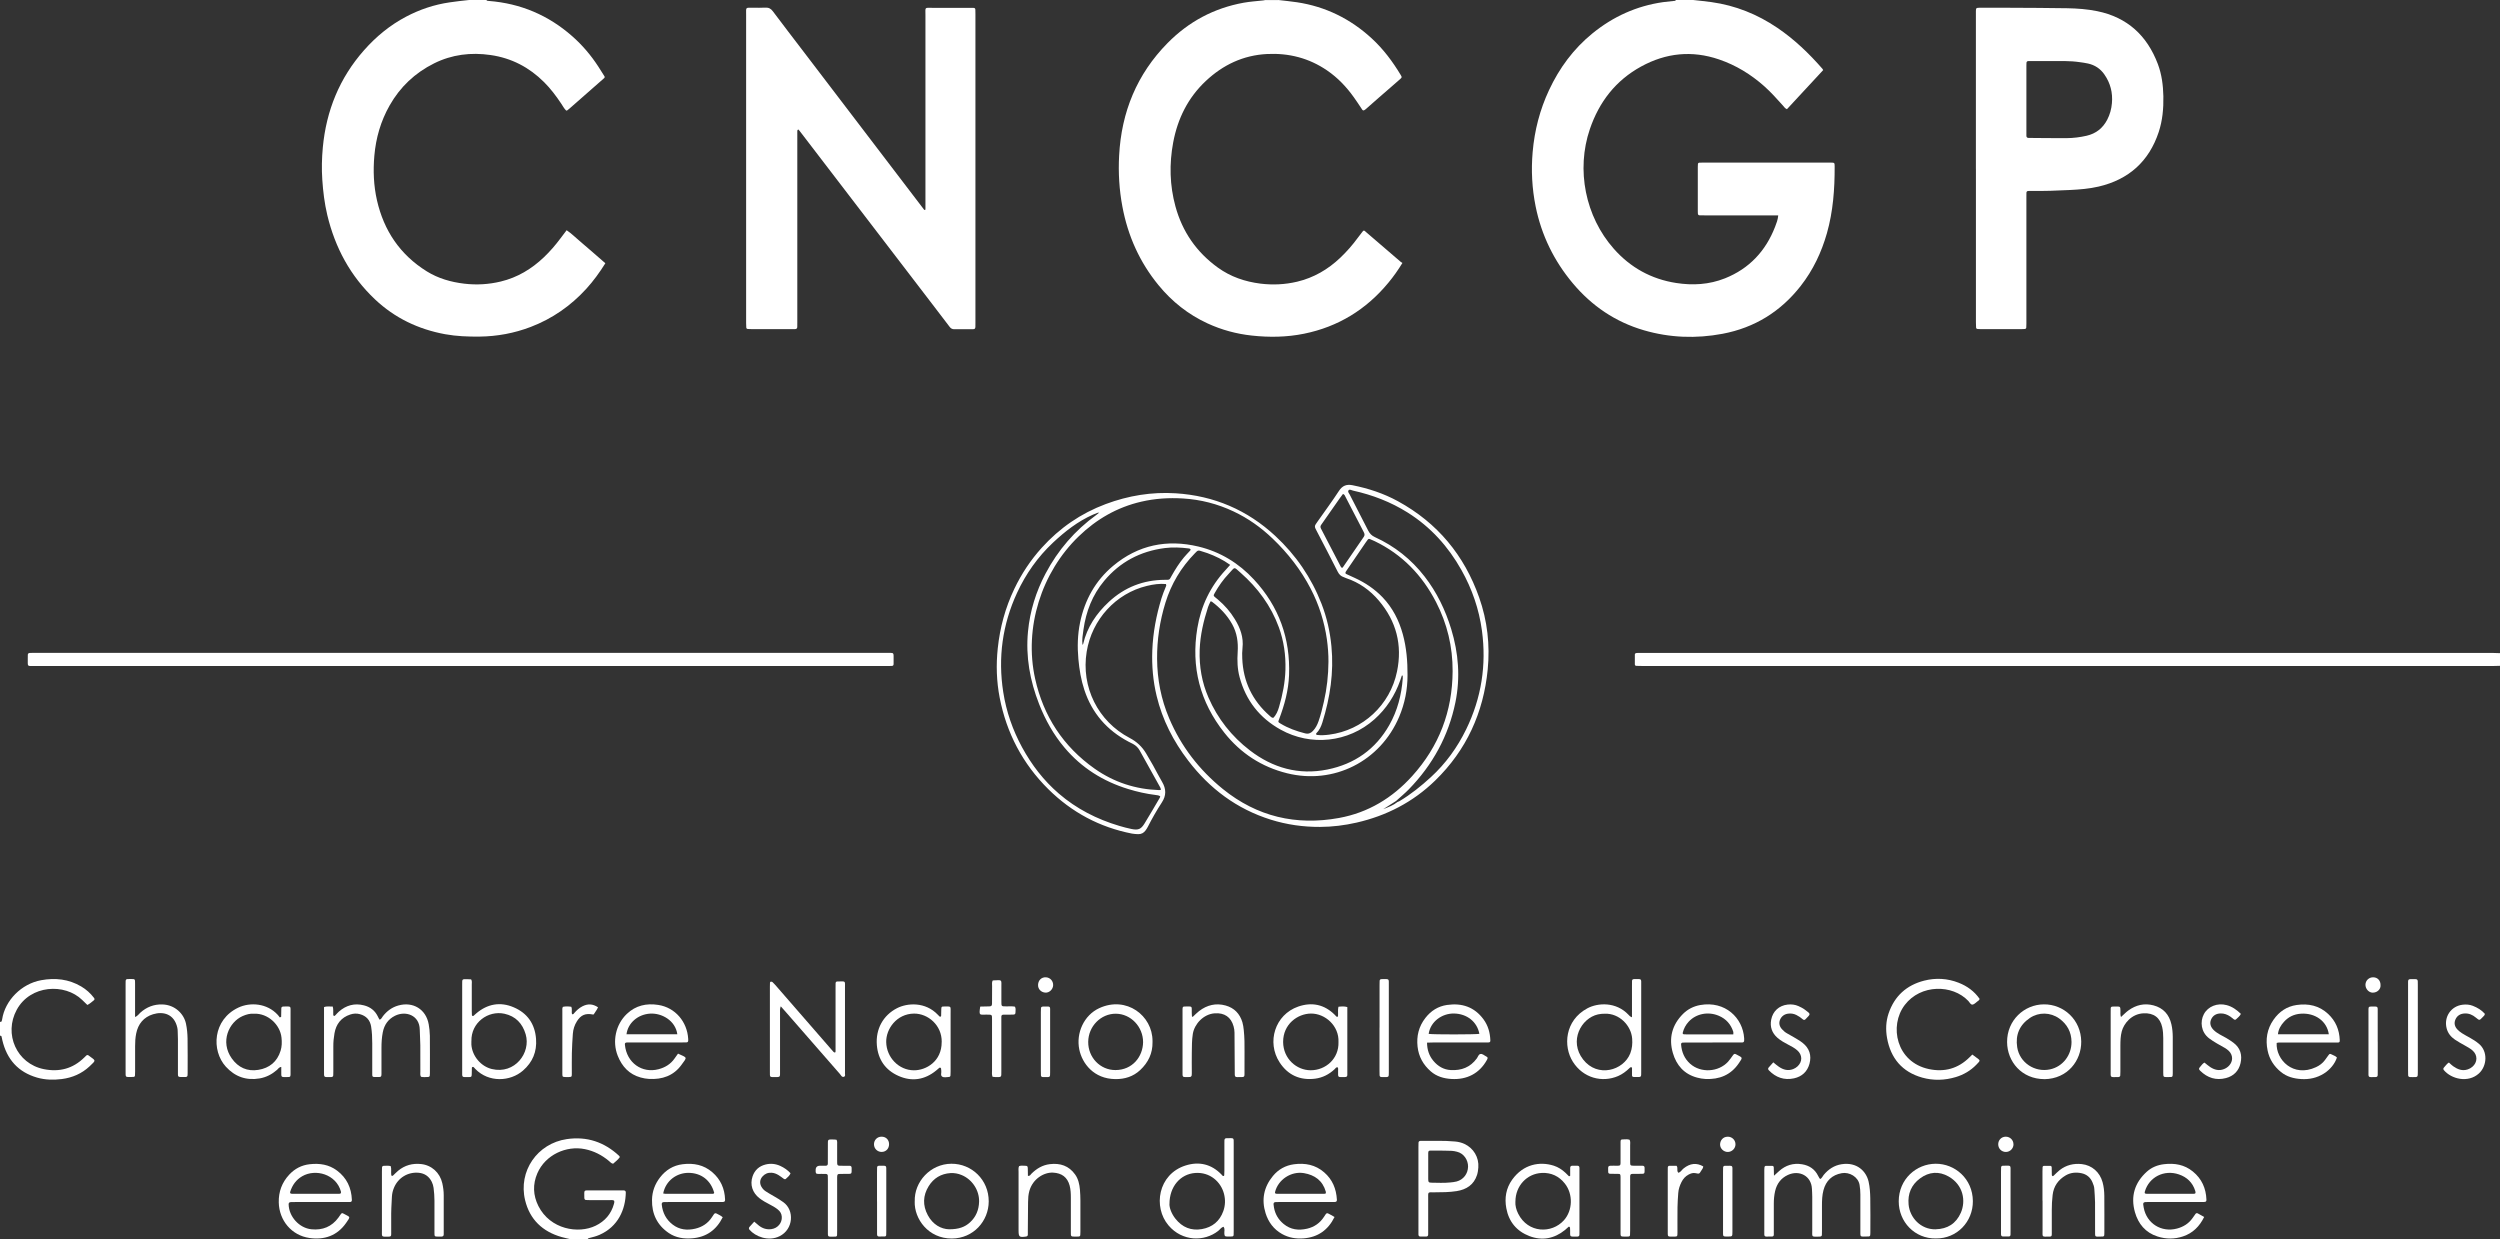 <?xml version="1.0" encoding="UTF-8"?>
<svg id="Calque_2" data-name="Calque 2" xmlns="http://www.w3.org/2000/svg" viewBox="0 0 628.21 311.46">
  <rect x="0" y="0" width="628.21" height="311.46" fill="#333333" stroke="none"/>
  <defs>
    <style>
      .cls-1 {
        fill: #fff;
        stroke-width: 0px;
      }
    </style>
  </defs>
  <g id="Calque_1-2" data-name="Calque 1">
    <g>
      <path class="cls-1" d="M425.47,0c1.53.17,3.07.32,4.59.53,6.03.84,11.53,3.05,16.56,6.46,4.26,2.89,7.94,6.42,11.32,10.29.06.07.1.16.2.33-3.02,3.26-6.06,6.54-9.11,9.83-.49-.19-.71-.58-.99-.89-1.52-1.69-3.02-3.38-4.72-4.89-3.36-2.98-7.11-5.28-11.37-6.73-6.79-2.31-13.3-1.64-19.55,1.78-6.41,3.51-10.56,8.9-12.89,15.73-3.49,10.24-1.15,21.98,6.02,30.08,4.17,4.72,9.42,7.62,15.66,8.59,4.16.65,8.3.41,12.25-1.16,6.12-2.44,10.26-6.87,12.62-12.98.34-.89.7-1.78.78-2.85h-1.64c-5.65,0-11.3,0-16.94,0-.39,0-.77,0-1.16-.01-.28,0-.43-.17-.45-.44-.01-.19-.02-.39-.02-.58,0-3.71,0-7.43,0-11.14,0-.24,0-.48.03-.72.02-.22.16-.34.38-.35.34-.01.68-.02,1.01-.02,10.52,0,21.05,0,31.57,0,.14,0,.29,0,.43,0,.95.02.96.02.97.98.02,5.66-.39,11.27-1.94,16.75-1.37,4.83-3.48,9.28-6.58,13.25-5.05,6.47-11.61,10.52-19.66,12.04-6.64,1.25-13.26,1.01-19.77-.89-7.15-2.09-13.06-6.1-17.84-11.79-4.74-5.65-7.89-12.1-9.35-19.32-.91-4.51-1.15-9.07-.75-13.67.47-5.44,1.81-10.63,4.12-15.57,2.59-5.55,6.14-10.36,10.9-14.24,5.2-4.24,11.11-6.91,17.76-7.86.86-.12,1.72-.2,2.59-.29.23-.02.49.02.63-.24C422.57,0,424.02,0,425.47,0Z"/>
      <path class="cls-1" d="M122.22,0c.15.25.4.22.63.24,7.96.62,14.94,3.58,20.93,8.85,2.55,2.24,4.73,4.81,6.58,7.66.55.85,1.08,1.7,1.57,2.48,0,.16.01.21,0,.25-.01.04-.04.09-.08.12-2.9,2.55-5.8,5.09-8.7,7.64-.18.16-.36.32-.56.46-.07.05-.17.06-.3.1-.52-.49-.85-1.14-1.25-1.74-1.29-1.93-2.67-3.78-4.32-5.42-3.74-3.73-8.18-6.05-13.43-6.81-4.95-.72-9.72-.14-14.22,2.1-4.8,2.39-8.53,5.92-11.17,10.58-2.22,3.92-3.44,8.14-3.83,12.62-.33,3.77-.18,7.52.66,11.21,1.74,7.64,5.82,13.68,12.52,17.85,2.87,1.78,6.05,2.69,9.4,3.09,3.11.37,6.16.19,9.19-.54,4.19-1.01,7.74-3.15,10.84-6.1,1.54-1.47,2.92-3.07,4.19-4.78.48-.65.98-1.3,1.52-2.01,1.23.83,2.21,1.82,3.27,2.71,1.11.93,2.2,1.88,3.29,2.83,1.05.91,2.1,1.83,3.17,2.76-1.46,2.33-3.01,4.47-4.8,6.43-3.9,4.27-8.54,7.5-13.95,9.57-4.14,1.58-8.43,2.38-12.87,2.43-2.9.03-5.78-.08-8.65-.6-6.72-1.24-12.64-4.06-17.62-8.76-6.18-5.83-10.03-12.99-11.99-21.21-.69-2.91-1.05-5.87-1.25-8.86-.18-2.7-.12-5.4.13-8.08.86-9.24,4.18-17.46,10.37-24.46,3.03-3.43,6.51-6.29,10.57-8.43,3.44-1.81,7.08-3.03,10.94-3.59C114.62.33,116.25.19,117.88,0c1.45,0,2.9,0,4.34,0Z"/>
      <path class="cls-1" d="M321.2,0c1.58.19,3.16.33,4.73.57,7.17,1.09,13.39,4.15,18.73,9.05,2.94,2.7,5.3,5.86,7.34,9.26.3.5.3.58-.15.98-.75.68-1.52,1.34-2.29,2-2.07,1.81-4.16,3.59-6.21,5.43-.89.8-.91.45-1.37-.23-.59-.88-1.17-1.77-1.79-2.63-1.86-2.61-4.05-4.91-6.71-6.73-4.55-3.11-9.6-4.4-15.07-4.13-6,.3-11.09,2.72-15.42,6.79-4.48,4.21-7.07,9.46-8.19,15.45-1,5.38-.88,10.75.57,16.05,1.74,6.37,5.3,11.51,10.66,15.38,3.2,2.31,6.81,3.54,10.71,4.03,3.1.38,6.16.23,9.19-.48,4.18-.99,7.77-3.08,10.87-6.03,1.61-1.53,3.07-3.2,4.39-5,.45-.62.93-1.22,1.35-1.76.15-.03.2-.06.24-.05.05,0,.1.03.13.06,3,2.58,6,5.15,9,7.73.15.13.32.22.5.33-1.11,1.82-2.25,3.43-3.51,4.95-5.57,6.75-12.63,11.1-21.23,12.84-4.33.88-8.72.94-13.11.46-3.87-.42-7.57-1.42-11.11-3.05-4.86-2.24-8.95-5.48-12.33-9.61-4.75-5.79-7.71-12.41-9.08-19.75-.8-4.24-1.05-8.52-.82-12.81.57-10.92,4.45-20.45,12.18-28.29,5.3-5.38,11.67-8.78,19.12-10.13,1.61-.29,3.25-.39,4.88-.57.19-.02.38-.06.57-.1,1.06,0,2.12,0,3.19,0Z"/>
      <path class="cls-1" d="M628.21,167.31c-.53.01-1.06.04-1.59.04-71.34,0-142.67,0-214.01,0-.48,0-.96,0-1.44-.03-.21-.01-.36-.16-.36-.38,0-.82,0-1.64,0-2.46,0-.21.15-.34.36-.38.14-.03.29-.03.43-.03.43,0,.87,0,1.3,0,71.14,0,142.29,0,213.43,0,.63,0,1.25.04,1.88.06v3.18Z"/>
      <path class="cls-1" d="M143.66,311.46c-.84-.2-1.69-.37-2.53-.61-4.8-1.36-8.01-4.41-9.18-9.26-1.76-7.3,3.07-14.27,10.48-15.35,5.07-.74,9.42.74,13.14,4.2.07.06.1.16.19.31-.45.65-1.09,1.14-1.7,1.68-.48-.08-.74-.45-1.06-.71-1.77-1.48-3.77-2.5-6.03-2.96-4.67-.96-9.94,1.43-11.94,6.06-1.2,2.78-1.09,5.55.26,8.24,2.97,5.88,10.05,7.05,14.38,4.94,2.33-1.13,3.9-2.94,4.6-5.46.08-.28.16-.56.03-.85-.36-.2-.75-.12-1.13-.12-1.64,0-3.28,0-4.92,0-.34,0-.68,0-1.01-.03-.21-.01-.34-.15-.39-.36,0-.05-.02-.09-.02-.14,0-2.16-.3-1.91,1.76-1.92,2.36,0,4.73,0,7.09,0,.34,0,.68,0,1.01,0,.33.01.56.15.56.51-.07,4.31-1.94,8.6-6.6,10.66-.84.37-1.73.59-2.62.81-.19.05-.37.09-.31.35h-4.05Z"/>
      <path class="cls-1" d="M0,256.76c.14.03.31.06.38-.09.08-.17.13-.36.16-.54.73-4.75,4.85-8.92,9.8-9.82,3.54-.65,6.92-.28,10.06,1.57,1.26.74,2.33,1.71,3.22,2.87.17.22.19.44-.05.62-.53.41-1.01.88-1.62,1.16-.46-.45-.88-.85-1.29-1.25-4.38-4.28-13.04-3.81-16.45,2.45-3.33,6.11,0,13.54,6.77,14.92,3.91.8,7.36-.1,10.23-2.95.14-.14.29-.26.41-.4.19-.22.43-.24.64-.08,1.81,1.39,2.02,1.06.25,2.73-1.96,1.84-4.34,2.86-6.99,3.2-2.07.26-4.15.22-6.17-.36-4.82-1.38-7.64-4.62-8.77-9.43-.08-.33-.11-.66-.22-.98-.03-.08-.24-.1-.36-.15,0-1.16,0-2.32,0-3.47Z"/>
      <path class="cls-1" d="M232.55,52.7v-1.55c0-15.77,0-31.54,0-47.32,0-2.16-.29-1.85,1.8-1.86,3.04-.02,6.08,0,9.12,0,.39,0,.77,0,1.16.01.28,0,.45.15.46.43.01.39.02.77.02,1.16,0,25.85,0,51.71,0,77.56,0,1.79.13,1.59-1.66,1.6-1.21,0-2.41-.02-3.62,0-.54.01-.89-.18-1.21-.61-1.45-1.93-2.92-3.84-4.39-5.75-11.03-14.4-22.05-28.79-33.08-43.19-.17-.22-.35-.44-.5-.63-.33.06-.29.27-.3.45-.01.43,0,.87,0,1.3,0,15.53,0,31.06,0,46.59,0,.43,0,.87-.01,1.3-.01.35-.23.51-.56.51-.24,0-.48,0-.72,0-3.43,0-6.85,0-10.28,0-.29,0-.58,0-.87-.03-.21-.02-.37-.14-.38-.36-.03-.38-.04-.77-.04-1.15,0-3.47,0-6.95,0-10.42,0-22.33,0-44.66,0-67,0-2.02-.23-1.79,1.75-1.8,1.01,0,2.03.05,3.04-.02.85-.05,1.41.22,1.93.92,2.51,3.36,5.08,6.68,7.62,10.02,9.21,12.08,18.42,24.16,27.64,36.24.93,1.22,1.87,2.45,2.8,3.67.1-.03.19-.06.29-.09Z"/>
      <path class="cls-1" d="M496.51,42.41c0-12.83,0-25.65,0-38.48,0-.39,0-.77,0-1.16.02-.73.09-.81.85-.82,2.51-.01,5.02-.02,7.53,0,4.87.03,9.74.03,14.61.12,2.5.05,5.01.23,7.47.73,7.61,1.55,12.57,6.15,15.27,13.31.97,2.59,1.32,5.31,1.38,8.08.06,3.06-.21,6.08-1.17,8.99-2.45,7.39-7.53,11.93-15.09,13.7-2.35.55-4.76.74-7.17.86-3.27.17-6.55.29-9.83.23-.24,0-.48,0-.72.02-.28.02-.43.19-.43.47,0,.34-.01.67-.01,1.01,0,7.81,0,15.62,0,23.43,0,2.8,0,5.59,0,8.39,0,.34,0,.67-.03,1.01-.02.21-.15.35-.37.37-.24.02-.48.03-.72.03-3.47,0-6.95,0-10.42,0-.24,0-.48,0-.72-.03-.21-.02-.37-.14-.38-.36-.03-.43-.04-.87-.04-1.3,0-12.87,0-25.75,0-38.62ZM515.33,15.34c-1.54,0-3.09,0-4.63,0-.34,0-.68,0-1.01.01-.27.01-.45.14-.47.43-.01.24-.02.48-.02.72,0,5.64,0,11.28,0,16.93,0,.24,0,.48,0,.72.01.36.23.5.56.51.1,0,.19,0,.29,0,3.09.02,6.18.07,9.26.05,1.69-.01,3.37-.22,5.02-.6,2.34-.54,4.07-1.89,5.18-4.03.68-1.3,1.05-2.67,1.18-4.14.24-2.65-.38-5.06-1.9-7.24-1.01-1.45-2.39-2.36-4.11-2.74-.7-.16-1.42-.25-2.14-.35-2.4-.36-4.81-.25-7.22-.27Z"/>
      <path class="cls-1" d="M293,146.76c-1.6-.15-3.22.08-4.81.47-7.81,1.89-13.8,8.44-15.12,16.51-1.46,8.92,2.85,17.53,10.77,21.68,1.78.93,3.15,2.2,4.16,3.9.59.99,1.17,1.99,1.74,3,.77,1.39,1.49,2.81,2.29,4.18,1.03,1.75,1.06,3.42-.08,5.15-1.29,1.98-2.46,4.03-3.53,6.14-.15.3-.34.58-.54.86-.45.63-1.06.98-1.85.96-.53-.02-1.06-.04-1.58-.14-8.14-1.59-15.13-5.34-21.02-11.16-6.46-6.4-10.5-14.1-12.23-23.01-.79-4.09-.92-8.23-.48-12.38.55-5.23,1.9-10.22,4.17-14.96,1.8-3.77,4.08-7.21,6.88-10.31,4.48-4.96,9.82-8.65,16.09-10.99,5.68-2.12,11.56-3.09,17.6-2.7,9.59.61,17.96,4.18,25.01,10.72,5.17,4.8,9.07,10.49,11.62,17.07,1.33,3.43,2.13,6.99,2.48,10.67.63,6.54-.34,12.88-2.27,19.1-.32,1.03-.75,1.98-1.53,2.75-.14.14-.03.38.18.41,1.01.12,2.03.06,3.03-.07,8.48-1.08,15.34-7.45,17.07-15.87,1.38-6.67-.17-12.63-4.56-17.81-2.22-2.62-4.95-4.57-8.25-5.66-.18-.06-.35-.16-.53-.22-.72-.23-1.19-.66-1.55-1.37-1.71-3.4-3.49-6.77-5.24-10.15-.11-.21-.21-.43-.33-.64-.23-.42-.24-.82.07-1.21.15-.19.27-.4.41-.6,1.8-2.57,3.67-5.09,5.38-7.71.87-1.34,1.92-1.74,3.42-1.44,4,.8,7.83,2.06,11.41,4.02,9.92,5.43,16.66,13.55,20.41,24.18,2.07,5.87,2.75,11.93,2.15,18.1-1.06,10.85-5.33,20.25-13.19,27.9-5.56,5.41-12.21,8.85-19.77,10.58-3.02.69-6.09,1.07-9.17,1.08-4.21.02-8.36-.56-12.4-1.83-8.53-2.68-15.32-7.77-20.72-14.82-3.74-4.88-6.49-10.24-7.94-16.25-.91-3.77-1.24-7.59-1.09-11.47.17-4.46,1-8.8,2.3-13.06.3-.97.67-1.91,1.06-2.84.09-.22.24-.43.06-.74ZM351.11,201.55c.18-.07.36-.13.53-.22,2.87-1.71,5.47-3.8,7.92-6.05,3.73-3.42,6.66-7.48,8.88-12.04,3.82-7.86,5.11-16.12,3.95-24.76-.73-5.4-2.48-10.49-5.16-15.25-3.32-5.91-7.73-10.8-13.5-14.43-4.25-2.67-8.86-4.44-13.75-5.52-.37-.08-.83-.4-1.09-.1-.32.37.11.78.29,1.14,1.54,3,3.1,5.99,4.62,9,.39.76.88,1.28,1.69,1.65,4.96,2.27,9.12,5.56,12.47,9.88,3.09,3.97,5.23,8.42,6.7,13.21,1.85,6.06,2.33,12.2,1.06,18.43-1.73,8.44-5.72,15.71-11.72,21.87-1.01,1.03-2.13,1.95-3.2,2.92-1.03.65-2.05,1.31-3.22,2.05,1.34-.52,2.53-.97,3.54-1.77ZM309.12,141.94c-1.85-1.32-3.75-2.23-5.75-2.96-.59-.21-1.19-.39-1.79-.57-.35-.11-.66-.07-.92.22-.13.14-.27.27-.41.41-3.47,3.55-5.95,7.71-7.4,12.43-1.41,4.58-2.13,9.29-2.09,14.1.04,5.18,1.01,10.16,3.03,14.92,2.99,7.07,7.57,12.98,13.51,17.79,8.58,6.94,18.4,9.23,29.19,7.26,7.33-1.34,13.41-5.04,18.36-10.52,6.75-7.46,10.12-16.26,10.17-26.35.03-6.15-1.36-11.95-4.17-17.39-3.49-6.75-8.52-11.98-15.43-15.3-.39-.19-.79-.36-1.19-.52-.19-.08-.38-.04-.52.13-.18.23-.35.46-.51.7-1.63,2.39-3.26,4.78-4.89,7.17-.12.18-.33.36-.15.72.72.33,1.5.69,2.29,1.05,2.61,1.2,4.96,2.77,6.96,4.85,2.53,2.64,4.13,5.79,5.09,9.28.93,3.37,1.2,6.82,1.19,10.31,0,3.62-.69,7.1-2.09,10.42-4.75,11.26-16.47,17.12-28.17,14.22-6.41-1.59-11.67-5.03-15.75-10.16-6.15-7.74-8.43-16.54-6.81-26.31.92-5.56,3.25-10.46,7.1-14.61.36-.39.7-.79,1.16-1.29ZM291.74,198.46c-.07-.21-.09-.41-.18-.57-1.73-3.12-3.47-6.23-5.2-9.35-.39-.69-.94-1.21-1.64-1.59-.38-.21-.77-.39-1.16-.59-5.4-2.86-9.14-7.14-11.07-12.97-.84-2.53-1.27-5.13-1.51-7.78-.28-3.1-.2-6.16.43-9.21,1.18-5.66,3.85-10.49,8.3-14.21,6.29-5.25,13.52-6.74,21.44-4.85,5.49,1.32,10.14,4.17,13.97,8.31,6.27,6.77,9.15,14.8,8.8,24.02-.15,3.86-1.15,7.5-2.51,11.08-.26.69-.27.69.38,1.08,1.91,1.16,3.99,1.9,6.16,2.45.82.21,1.41-.03,1.95-.59.69-.71,1.12-1.56,1.44-2.48.56-1.59.95-3.23,1.33-4.88.76-3.3,1.12-6.65,1.15-10.03.01-1.87-.13-3.75-.39-5.62-.64-4.48-1.99-8.73-4.07-12.74-2.47-4.76-5.72-8.92-9.58-12.61-2.91-2.79-6.16-5.1-9.82-6.82-4.01-1.89-8.23-2.98-12.67-3.25-3.54-.22-7.04,0-10.49.8-6.08,1.4-11.28,4.41-15.74,8.72-9.37,9.04-13.79,22.96-10.95,35.77,2.09,9.42,7.04,17.02,14.96,22.61,4.86,3.42,10.29,5.19,16.23,5.38.13,0,.26-.05.44-.09ZM291.53,200.09c-.35-.24-.74-.27-1.12-.32-2.35-.29-4.65-.8-6.91-1.5-6.33-1.94-11.73-5.33-16.01-10.41-2.76-3.27-4.82-6.96-6.38-10.94-2.3-5.87-3.4-11.92-2.79-18.25.5-5.16,2.01-10.01,4.42-14.56,3.11-5.88,7.36-10.82,12.77-14.73.22-.16.43-.34.71-.57-.24.03-.39.03-.52.08-.36.13-.72.28-1.07.44-3.8,1.68-7.02,4.21-10.02,7.02-3.84,3.6-6.83,7.84-9.04,12.62-3.68,7.96-4.82,16.3-3.47,24.95.76,4.89,2.37,9.52,4.74,13.88,2.4,4.4,5.4,8.32,9.21,11.6,4.45,3.84,9.57,6.45,15.18,8.12,1.02.3,2.04.58,3.08.79,1.7.35,2.39.08,3.28-1.36,1.31-2.13,2.56-4.3,3.83-6.46.07-.12.09-.26.13-.4ZM352.5,169.76c-.08,0-.16,0-.24,0-.13.4-.26.8-.4,1.2-1.34,3.81-3.49,7.12-6.48,9.79-6.59,5.87-16.02,6.81-23.59,2.59-5.27-2.93-8.73-7.33-10.3-13.19-.56-2.08-.62-4.19-.48-6.32.16-2.46-.17-4.81-1.39-6.99-1.26-2.27-3.03-4.09-5.09-5.65-.07-.05-.18-.04-.34-.07-.21.47-.47.93-.63,1.43-1.13,3.5-1.97,7.04-2.1,10.75-.14,4.17.55,8.17,2.21,11.98,2.32,5.33,5.83,9.77,10.42,13.29,5.75,4.41,12.25,6.25,19.45,4.8,6.84-1.38,12.12-5.08,15.58-11.19,2.05-3.62,3.06-7.58,3.37-11.71.02-.24,0-.47,0-.71ZM319.94,180.4c.77-.74,1.16-1.73,1.46-2.74.9-3.06,1.52-6.17,1.61-9.37.1-3.65-.4-7.21-1.65-10.65-1.98-5.42-5.31-9.92-9.61-13.71-1.85-1.63-1.32-1.51-2.96.21-1.4,1.47-2.57,3.12-3.56,4.9-.35.64-.35.64.16,1.08.22.19.45.37.67.55,1.67,1.41,3.09,3.04,4.23,4.91,1.37,2.22,2.24,4.58,1.93,7.26-.1.86-.1,1.73-.06,2.6.22,5.8,2.54,10.61,6.89,14.43.25.22.47.49.89.52ZM272,162.05c.08-.1.16-.16.18-.23.99-4.23,3.33-7.67,6.46-10.58,3.95-3.67,8.65-5.51,14.05-5.54,1.35,0,1.12.05,1.76-1.08.91-1.6,1.88-3.15,3.06-4.56.46-.55.97-1.07,1.46-1.6.13-.14.3-.29.15-.48-.07-.09-.23-.15-.36-.16-2.01-.25-4.02-.36-6.05-.1-6.16.79-11.28,3.49-15.26,8.26-2.95,3.54-4.55,7.68-5.19,12.21-.18,1.27-.41,2.53-.25,3.86ZM337.25,142.71c.07-.06.16-.11.21-.18,1.74-2.54,3.48-5.09,5.23-7.62.3-.43.22-.78,0-1.2-1.54-2.94-3.05-5.9-4.58-8.84-.14-.27-.23-.62-.64-.75-.29.39-.59.77-.86,1.16-1.3,1.85-2.6,3.71-3.89,5.56-.25.35-.49.71-.74,1.06-.22.31-.21.6-.04.93,1.63,3.11,3.24,6.23,4.86,9.35.11.21.2.44.46.52Z"/>
      <path class="cls-1" d="M115.86,167.35c-35.67,0-71.34,0-107.01,0-2.21,0-1.83.29-1.87-1.94,0-.29,0-.58.01-.87,0-.29.18-.43.45-.46.19-.02.39-.02.58-.02.43,0,.87,0,1.3,0,70.95,0,141.91,0,212.86,0,.1,0,.19,0,.29,0,2.47.05,2.03-.39,2.08,2.18.02,1.12.04,1.12-1.1,1.11-.34,0-.68,0-1.01,0-35.53,0-71.05,0-106.58,0Z"/>
      <path class="cls-1" d="M445.76,295.45c.53-.48.92-.84,1.31-1.19,1.65-1.47,3.57-2.06,5.75-1.7,1.82.3,3.22,1.22,4.05,2.92.11.22.23.42.35.63.02.04.08.05.21.15.38-.22.56-.68.84-1.03,1.18-1.42,2.64-2.39,4.49-2.68,3.85-.6,6.19,1.75,6.79,4.38.31,1.38.39,2.77.42,4.16.06,2.89.02,5.79.02,8.68,0,.19,0,.39-.03.58-.02.23-.19.34-.39.35-.48.03-.96.04-1.44.03-.55-.02-.65-.12-.65-.71,0-3.28,0-6.56,0-9.84,0-.82-.06-1.63-.2-2.44-.35-2.04-2.56-3.29-4.49-2.94-2.43.44-3.95,1.9-4.58,4.27-.34,1.27-.38,2.57-.38,3.88,0,2.12,0,4.24,0,6.37,0,.34,0,.67-.02,1.01-.01.21-.15.34-.36.38-.05,0-.09.03-.14.03-2.25.01-1.91.24-1.92-1.75-.02-2.75,0-5.5,0-8.25,0-.67-.05-1.35-.08-2.02-.15-3.25-3.18-4.81-6.06-3.47-1.74.81-2.76,2.21-3.19,4.05-.24,1.04-.33,2.09-.33,3.16.01,2.27,0,4.53,0,6.8,0,.34,0,.68,0,1.01,0,.29-.18.44-.45.45-.48.02-.96.02-1.45.01-.37,0-.5-.23-.49-.57,0-.29,0-.58,0-.87,0-4.97,0-9.94,0-14.9,0-.38,0-.77.05-1.15.01-.1.17-.27.27-.27.58-.02,1.15-.02,1.73,0,.22,0,.32.19.33.4.02.66.04,1.32.05,2.09Z"/>
      <path class="cls-1" d="M81.4,253.08c.78-.31,1.49-.11,2.21-.16.21.71.08,1.34.13,1.95,0,.13-.03.29.13.37.24.14.34-.07.47-.2.27-.27.52-.58.81-.83,1.83-1.61,3.93-2.19,6.31-1.58,1.58.4,2.77,1.31,3.49,2.8.06.13.12.26.19.39.07.13.15.25.26.42.45-.15.58-.59.83-.9,1.01-1.29,2.26-2.22,3.85-2.67,3.71-1.06,6.99.95,7.65,4.73.17.95.27,1.91.29,2.87.04,3.13.01,6.27.01,9.4,0,.19,0,.39-.03.58-.02.22-.15.36-.36.37-.62.04-1.25.09-1.85-.04-.26-.43-.16-.87-.16-1.3-.01-2.22.01-4.44-.01-6.65-.01-1.3-.12-2.6-.14-3.9-.05-3.62-3.52-4.83-6.23-3.48-1.72.86-2.7,2.29-3.06,4.15-.25,1.28-.33,2.58-.33,3.88,0,1.88,0,3.76,0,5.64,0,.34,0,.68,0,1.01-.02.6-.1.69-.65.71-.34.01-.68.01-1.01,0-.58-.02-.66-.08-.66-.69-.01-2.6,0-5.21,0-7.81,0-1.4-.06-2.8-.28-4.18-.26-1.64-1.24-2.69-2.83-3.12-.8-.22-1.62-.18-2.42.09-2.29.76-3.55,2.4-3.96,4.72-.19,1.09-.3,2.19-.29,3.31.02,2.07,0,4.15,0,6.22,0,.34,0,.67-.02,1.01-.01.28-.16.43-.45.45-.1,0-.19.01-.29.01-1.72,0-1.57.17-1.58-1.53,0-4.92,0-9.84,0-14.76v-1.28Z"/>
      <path class="cls-1" d="M196.19,252.87c-.26.69-.18,1.17-.18,1.64,0,4.77,0,9.54,0,14.32,0,.39,0,.77,0,1.16-.02.54-.13.63-.71.66-.14,0-.29,0-.43,0-1.51-.01-1.41.14-1.41-1.39,0-7.09,0-14.17,0-21.26,0-.34,0-.68.02-1.01,0-.14.05-.3.23-.31.13,0,.31,0,.39.09.35.33.67.69.99,1.05,4.59,5.27,9.17,10.55,13.76,15.82.19.22.37.45.57.65.09.09.23.19.35.19.17,0,.19-.18.19-.32,0-.39,0-.77,0-1.16,0-4.92,0-9.83,0-14.75,0-.39,0-.77.01-1.16,0-.27.14-.46.43-.46,2.21-.01,1.93-.32,1.93,1.72,0,6.89,0,13.79,0,20.68,0,.14.02.29,0,.43-.08.39.25.97-.3,1.13-.5.14-.71-.41-.98-.72-4.44-5.08-8.87-10.17-13.31-15.25-.47-.54-.95-1.07-1.54-1.74Z"/>
      <path class="cls-1" d="M310.01,298.47c0,3.61,0,7.23,0,10.84,0,.34,0,.67-.02,1.01,0,.22-.15.36-.36.38-.43.03-.87.04-1.3.02-.55-.02-.61-.13-.67-.7-.06-.59.23-1.23-.23-1.76-.57.18-.88.7-1.32,1.05-3.51,2.76-9.04,2.66-12.47-1.37-3.94-4.62-2.67-12.86,4.27-15.07,3.38-1.07,6.48-.37,9.02,2.26.1.1.18.23.29.32.06.05.17.09.24.07.07-.02.17-.12.17-.18.03-.38.04-.77.04-1.15,0-2.27,0-4.53,0-6.8,0-.29,0-.58.01-.87.01-.35.22-.51.56-.51,1.96.02,1.76-.29,1.77,1.6,0,3.61,0,7.23,0,10.84ZM293.86,302.55c-.02.94.5,2.43,1.52,3.71,1.7,2.14,3.94,3.07,6.64,2.59,2.61-.46,4.46-1.96,5.37-4.5.52-1.45.56-2.92.17-4.4-.78-2.97-3.51-5.48-7.24-5.2-3.69.27-6.46,3.39-6.45,7.8Z"/>
      <path class="cls-1" d="M118.38,246.08c.28.44.17.89.17,1.31.01,2.22,0,4.44,0,6.66,0,.34.01.67.03,1.01.01.21.26.33.41.2.22-.19.43-.39.65-.58,2.83-2.43,6.07-3.01,9.45-1.56,3.41,1.45,5.33,4.16,5.61,7.94.24,3.21-.86,5.85-3.28,7.96-3.2,2.79-8.6,3.06-11.96-.39-.13-.14-.26-.28-.39-.43-.11-.12-.25-.15-.38-.08-.07.03-.12.16-.12.24-.02.53-.01,1.06-.03,1.59-.02.61-.09.7-.65.7-1.94-.01-1.75.24-1.75-1.63,0-7.23,0-14.47,0-21.7,0-1.32-.06-1.28,1.25-1.27.33,0,.67.03.98.05ZM118.45,261.63c0,.29-.02.58,0,.87.2,2.86,2.37,5.46,5.14,6.13,5.77,1.39,9.88-4.08,8.5-8.74-.8-2.71-2.52-4.53-5.32-5.15-4.09-.9-8.44,2.21-8.31,6.89Z"/>
      <path class="cls-1" d="M410.09,255.62c0-2.72,0-5.27,0-7.81,0-.43,0-.87.01-1.3,0-.27.14-.45.43-.47.05,0,.1-.01.14-.01,1.95,0,1.74-.23,1.74,1.64,0,7.18,0,14.36,0,21.53,0,1.61.09,1.43-1.52,1.44-.14,0-.29,0-.43-.02-.22-.02-.35-.16-.36-.37-.01-.67,0-1.34,0-1.98-.34-.23-.5,0-.66.15-.84.81-1.75,1.5-2.83,1.97-4.02,1.73-8.78.51-11.37-3.58-2.48-3.91-2.03-10.38,3.61-13.42,2.67-1.44,7.25-1.71,10.38,1.62.19.21.36.44.85.61ZM403.27,254.73c-.58,0-1.14.04-1.72.17-4.26.96-7.35,6.69-3.74,11.33,3.62,4.66,10.14,2.8,11.85-1.53.47-1.2.57-2.42.48-3.68-.24-3.38-3.3-6.43-6.88-6.29Z"/>
      <path class="cls-1" d="M495.63,265c.36.27.64.46.9.67,1.13.87,1.24.7.08,1.89-1.44,1.48-3.18,2.5-5.15,3.09-2.79.84-5.63.92-8.42.14-5.06-1.42-7.95-4.87-8.86-9.98-.36-2.05-.29-4.14.39-6.15,1.48-4.37,4.52-7.11,8.94-8.24,2.91-.74,5.85-.58,8.67.53,2.15.84,3.96,2.16,5.27,4.06-.11.35-.36.5-.6.66-.39.28-.76.72-1.18.77-.49.06-.73-.56-1.05-.9-4-4.23-11.99-4.25-15.98.99-4.01,5.26-2.13,14.37,6.05,16.11,3.9.83,7.36-.11,10.22-2.96.2-.2.41-.4.71-.69Z"/>
      <path class="cls-1" d="M553.87,305.81c-1.17,2.37-2.85,4.06-5.32,4.88-2.12.71-4.27.7-6.4.02-3.03-.97-4.84-3.18-5.67-6.09-1.13-3.97-.09-7.44,3.01-10.22,1.22-1.09,2.69-1.67,4.32-1.86,2.64-.31,5.1.11,7.22,1.84,2.23,1.82,3.3,4.21,3.41,7.06.02.45-.12.58-.6.6-.39.01-.77,0-1.16,0-4.25,0-8.5,0-12.74,0-1.49,0-1.52.04-1.26,1.43.73,3.96,4.43,6.29,8.35,5.25,1.59-.42,2.92-1.23,3.89-2.59.25-.35.5-.71.75-1.06.16-.24.37-.29.62-.15.5.28,1,.56,1.58.88ZM545.22,299.99h0c.48,0,.96,0,1.45,0,1.5,0,2.99,0,4.49,0,.55,0,.64-.18.47-.74-.66-2.09-2.06-3.44-4.11-4.14-3.68-1.26-7.47.64-8.54,4.26-.14.46-.04.61.46.61,1.93,0,3.86,0,5.79,0Z"/>
      <path class="cls-1" d="M335.35,305.81c-1.64,3.32-4.21,5.09-7.77,5.37-1.91.15-3.76-.15-5.45-1.11-2.07-1.17-3.41-2.98-4.11-5.21-1.07-3.42-.45-6.57,1.84-9.35,1.37-1.66,3.15-2.66,5.3-2.95,2.8-.37,5.38.12,7.57,2.02,2.1,1.81,3.05,4.15,3.21,6.87.02.43-.13.58-.61.6-.39.02-.77,0-1.16,0-4.29,0-8.58,0-12.87,0-1.31,0-1.42-.02-1.17,1.39.3,1.68,1.13,3.06,2.45,4.14,1.74,1.43,3.75,1.66,5.87,1.17,1.81-.42,3.25-1.42,4.26-3,.74-1.16.63-1.04,1.77-.44.25.13.5.29.87.5ZM333.18,299.84c0-.12,0-.27-.03-.4-.79-2.77-2.76-4.18-5.48-4.65-3.22-.55-6.5,1.62-7.27,4.75-.05.21.03.39.25.42.24.04.48.03.72.03,3.65,0,7.3,0,10.96,0,.28,0,.58.05.86-.15Z"/>
      <path class="cls-1" d="M80.43,302.05c-2.07,0-4.14,0-6.22,0-.39,0-.77,0-1.16.02-.35.02-.53.22-.52.55.06,3.09,2.65,5.97,5.73,6.28,2.8.28,5.11-.64,6.8-2.96.17-.23.32-.48.49-.71.32-.44.4-.48.82-.24,1.63.93,1.84.55.6,2.32-2.25,3.22-5.47,4.32-9.23,3.77-4.47-.65-7.59-4.39-7.69-8.93-.06-2.68.8-5.01,2.62-6.97,1.4-1.51,3.11-2.4,5.16-2.63,2.48-.28,4.82.07,6.86,1.6,2.44,1.82,3.61,4.32,3.73,7.33.02.39-.12.55-.48.57-.34.02-.67,0-1.01,0-2.17,0-4.34,0-6.51,0ZM85.67,299.82c0-.12.03-.27,0-.41-1.21-4.35-6.37-5.79-9.73-3.84-1.54.89-2.49,2.24-3.02,3.91-.09.29.03.46.33.49.14.01.29.02.43.02,3.76,0,7.53,0,11.29,0,.24,0,.48.02.7-.17Z"/>
      <path class="cls-1" d="M181.61,305.87c-1.6,3.22-4.15,5.03-7.71,5.3-2.05.16-4.07-.13-5.82-1.31-2.95-1.99-4.31-4.84-4.24-8.37.04-2.09.73-3.96,2.01-5.61,1.45-1.88,3.33-3.04,5.7-3.33,2.75-.34,5.29.15,7.44,2.01,2.09,1.8,3.11,4.12,3.21,6.85.02.47-.11.61-.57.63-.38.02-.77.01-1.16.01-4.15,0-8.29,0-12.44,0-.39,0-.77,0-1.16.01-.47.02-.62.2-.58.62.21,2.07,1.1,3.78,2.76,5.05,1.69,1.29,3.63,1.49,5.64,1.02,1.75-.41,3.19-1.33,4.19-2.86.16-.24.32-.48.48-.72.18-.27.39-.4.72-.22.5.28,1.04.48,1.52.92ZM166.66,299.9c.24.04.38.09.52.09,3.9,0,7.79,0,11.69,0,.22,0,.49.04.6-.24-.85-3.17-3.29-5.04-6.51-5.03-2.84,0-5.67,1.89-6.31,5.18Z"/>
      <path class="cls-1" d="M394.56,295.48c0-.67,0-1.34,0-2.01,0-.34.18-.54.53-.54.43,0,.87,0,1.3,0,.38,0,.49.23.5.55,0,.29,0,.58,0,.87,0,5.01,0,10.03,0,15.04,0,.29,0,.58-.01.87,0,.28-.16.44-.44.47-.1,0-.19.01-.29.01-1.81,0-1.59.12-1.6-1.51,0-.24,0-.48-.03-.72,0-.08-.08-.15-.14-.22-.08-.09-.17-.07-.26.02-.28.26-.56.53-.86.77-2.7,2.18-5.73,2.76-8.95,1.53-3.19-1.22-5.18-3.61-5.8-7.01-.47-2.57-.07-5,1.47-7.16,2.81-3.92,6.93-4.64,10.46-3.52,1.12.36,2.08.99,2.94,1.79.3.29.59.59.89.88.1-.04.19-.08.29-.12ZM380.79,301.92c-.06,1,.2,2.07.71,3.07,2.48,4.93,8.43,5.05,11.49,1.64,2.21-2.47,2.34-6.54.24-9.21-1.47-1.87-3.44-2.79-5.8-2.68-3.76.18-6.62,3.26-6.63,7.18Z"/>
      <path class="cls-1" d="M238.87,261.73c0,2.51,0,5.01,0,7.52,0,.34,0,.67-.03,1.01-.02.21-.17.36-.38.36-.57.02-1.23.22-1.7-.08-.49-.31-.15-.98-.23-1.48-.03-.19-.03-.38-.06-.57-.03-.19-.29-.28-.44-.16-.26.21-.51.44-.77.66-2.88,2.36-6.1,2.87-9.46,1.38-3.3-1.45-5.16-4.11-5.46-7.73-.34-4.06,1.59-7.52,5.07-9.3,2.6-1.33,7.12-1.65,10.26,1.66.13.14.25.29.4.41.06.05.18.09.25.07.07-.02.17-.12.17-.19.02-.58.02-1.15.04-1.73.02-.54.08-.64.55-.64,2.1,0,1.77-.23,1.79,1.73.02,2.36,0,4.72,0,7.08ZM236.64,261.84c.06-4.25-3.49-7.18-6.97-7.14-4.34.05-7.05,3.84-6.98,7.17.08,3.87,3.18,7.06,6.95,7.08,3.09.02,7.01-2.26,6.99-7.1Z"/>
      <path class="cls-1" d="M170.38,264.76c2.39,1.1,2.35.78.85,2.84-1.99,2.74-4.84,3.69-8.11,3.52-.72-.04-1.44-.17-2.13-.36-2.88-.79-4.69-2.76-5.76-5.45-1.44-3.62-.51-7.87,2.28-10.53,2.23-2.13,4.94-2.72,7.9-2.26,4.29.66,7.27,4.26,7.52,8.51,0,.14.02.29.01.43-.01.27-.12.47-.42.47-.39.01-.77.02-1.16.02-4.2,0-8.39,0-12.59,0-.39,0-.77,0-1.16,0-.49.02-.63.16-.58.6.44,4.51,4.3,7.24,8.48,6.12,1.64-.44,3.01-1.27,3.99-2.68.28-.39.56-.78.89-1.25ZM170.2,259.89c-.47-3.44-3.92-5.39-6.9-5.18-3.02.21-5.51,2.34-5.87,5.18h12.77Z"/>
      <path class="cls-1" d="M430.34,261.97c-2.22,0-4.43,0-6.65,0-.29,0-.58,0-.87.02-.28.03-.41.19-.39.48.15,1.9.84,3.55,2.28,4.84,2.67,2.37,7.11,2.13,9.54-.54.45-.49.82-1.07,1.22-1.61.28-.38.42-.43.84-.2,1.62.89,1.7.64.61,2.24-1.99,2.93-4.88,4.09-8.35,3.93-.72-.03-1.44-.16-2.13-.35-3.25-.86-5.2-3.13-6.08-6.2-1.07-3.7-.21-7.05,2.57-9.82,1.2-1.19,2.65-1.91,4.3-2.21,6.3-1.12,10.74,3.26,11.05,8.36.01.19.02.39,0,.58-.02.27-.15.45-.44.46-.77,0-1.54,0-2.31,0-1.74,0-3.47,0-5.21,0ZM435.55,259.92c0-.26.05-.46,0-.63-.6-1.89-1.79-3.25-3.64-4.04-2.65-1.13-5.69-.55-7.57,1.48-.73.79-1.23,1.71-1.49,2.76-.05.2.02.39.26.41.29.02.58.03.86.03,3.51,0,7.03,0,10.54,0,.33,0,.67,0,1.04,0Z"/>
      <path class="cls-1" d="M358.59,262.01c.02,1.77.52,3.29,1.61,4.58,1.13,1.35,2.57,2.2,4.35,2.3,2.67.15,4.92-.69,6.55-2.93.28-.38.41-.98.88-1.1.53-.13.96.35,1.43.58.48.23.51.4.22.92-1.9,3.42-5.05,4.99-8.9,4.77-1.91-.11-3.72-.62-5.2-1.91-1.89-1.65-3.05-3.71-3.32-6.22-.29-2.65.3-5.06,1.96-7.2,1.4-1.8,3.19-2.94,5.44-3.27,3.73-.54,6.88.49,9.17,3.61,1.15,1.56,1.65,3.36,1.72,5.28.01.39-.11.52-.5.53-.39.02-.77.01-1.16.01-4.25,0-8.49,0-12.74,0-.48,0-.95.03-1.51.04ZM371.74,259.79c-.55-3.02-3.11-5.06-6.38-5.11-2.99-.05-5.91,2.02-6.36,5.12,1.25.18,11.6.17,12.75-.01Z"/>
      <path class="cls-1" d="M572.09,262.07c-.24,4.21,4.15,8.76,9.88,6.09.89-.41,1.66-.98,2.25-1.78.26-.35.51-.7.76-1.05.44-.61.44-.61,1.15-.26.39.19.8.33,1.1.67-.5,1.56-1.71,3.04-3.28,4.03-1.74,1.09-3.66,1.5-5.67,1.38-1.85-.11-3.62-.56-5.11-1.77-1.75-1.42-2.92-3.23-3.36-5.42-.56-2.75-.16-5.37,1.49-7.72,1.43-2.04,3.33-3.34,5.8-3.7,2.96-.43,5.67.14,7.92,2.24,1.89,1.77,2.82,3.98,2.92,6.56.02.53-.06.62-.54.64-.39.01-.77,0-1.16,0-4.25,0-8.49,0-12.74,0-.48,0-.96-.07-1.42.1ZM585.19,259.88c-.46-3.27-3.44-5.42-7.07-5.15-1.66.12-3.07.79-4.18,2.02-.8.88-1.41,1.88-1.53,3.14h12.77Z"/>
      <path class="cls-1" d="M336.33,252.98c.74-.08,1.45-.15,2.23.08,0,.4,0,.78,0,1.16,0,5.01,0,10.03,0,15.04,0,.29,0,.58,0,.87,0,.36-.21.51-.55.51-2,0-1.75.26-1.77-1.6,0-.28.08-.57-.11-.85-.4-.07-.55.29-.78.5-1.38,1.28-2.98,2.11-4.86,2.36-3.83.49-6.87-.91-8.94-4.08-3.31-5.07-1.19-12.01,4.69-14.04,3.43-1.18,6.56-.53,9.18,2.09.14.14.25.3.39.42.06.05.17.07.25.06.12,0,.15-.09.16-.2.07-.76-.09-1.53.11-2.32ZM336.34,261.85c.18-4.09-3.36-7.19-6.92-7.16-3.34.03-7.02,2.66-6.99,7.16.04,4.17,3.34,7.09,6.94,7.09,3.75,0,7.11-2.91,6.97-7.09Z"/>
      <path class="cls-1" d="M70.65,255.52c.01-.7.03-1.41.04-2.11,0-.28.13-.45.42-.47.05,0,.1-.02.14-.02,2.01.01,1.75-.25,1.76,1.61.01,4.82,0,9.64,0,14.47,0,.34,0,.68,0,1.01-.02.53-.1.63-.57.63-1.98,0-1.74.24-1.76-1.62,0-.28,0-.56,0-.92-.58.05-.78.5-1.08.75-1.27,1.1-2.69,1.85-4.36,2.14-3.37.57-6.19-.43-8.48-2.94-3.72-4.08-3.29-11.84,3.14-14.86,2.98-1.4,7.19-1.11,9.87,1.8.2.21.36.45.54.68.11-.05.22-.1.33-.15ZM63.83,254.73c-.96-.08-1.92.18-2.86.59-3.43,1.51-5.73,6.43-2.72,10.66,1.62,2.28,3.9,3.31,6.66,2.86,2.78-.45,4.75-2.04,5.6-4.81.33-1.06.35-2.16.23-3.28-.34-3.29-3.44-6.17-6.91-6.02Z"/>
      <path class="cls-1" d="M356.43,298.73c0-3.47,0-6.95,0-10.42,0-.39,0-.77.02-1.16.01-.28.17-.43.45-.46.05,0,.1,0,.14,0,2.89.03,5.79-.12,8.68.16.78.08,1.52.26,2.23.58,2.33,1.06,3.73,3.41,3.53,5.96-.05.62-.13,1.26-.32,1.85-.8,2.48-2.67,3.68-5.14,4.07-1.82.28-3.65.3-5.49.3-1.84,0-1.65-.2-1.65,1.59,0,2.65,0,5.31,0,7.96,0,.34,0,.68,0,1.01,0,.34-.14.55-.5.56-.48,0-.96,0-1.45,0-.37,0-.5-.23-.5-.56,0-.39,0-.77,0-1.16,0-3.43,0-6.85,0-10.28ZM358.89,293.09h0c0,1.06,0,2.12,0,3.18,0,.75.11.91.79.92,1.59.02,3.18.11,4.77-.06.53-.06,1.06-.1,1.57-.24,1.71-.45,2.85-1.95,2.88-3.72.03-1.67-1.07-3.36-2.8-3.76-.42-.1-.85-.2-1.28-.22-1.2-.05-2.41-.05-3.61-.07-.58,0-1.16,0-1.74,0-.46.02-.57.14-.58.63-.01,1.11,0,2.22,0,3.33Z"/>
      <path class="cls-1" d="M486.46,311.2c-5.33.1-9.35-4.18-9.34-9.34.01-5.57,4.42-9.41,9.29-9.43,4.82-.02,9.29,3.75,9.34,9.38.04,5.18-3.99,9.46-9.29,9.39ZM486.38,308.9c2.98-.07,5.14-1.41,6.35-4.16,1.3-2.97.63-6.99-3.07-9.1-2.44-1.39-4.93-1.2-7.19.48-2.18,1.62-3.12,3.84-2.87,6.56.3,3.3,3.05,6.29,6.78,6.23Z"/>
      <path class="cls-1" d="M229.86,301.91c-.17-4.96,3.95-9.45,9.21-9.48,5.07-.03,9.4,4.01,9.38,9.48-.02,4.93-3.85,9.28-9.24,9.31-5.93.04-9.5-4.93-9.36-9.31ZM238.51,308.9c2.42,0,3.96-.56,5.26-1.76,1.5-1.38,2.2-3.14,2.26-5.14.09-2.87-1.71-5.62-4.38-6.73-.9-.38-1.85-.55-2.82-.49-2.38.16-4.23,1.28-5.47,3.29-1.46,2.36-1.53,4.84-.22,7.28,1.27,2.38,3.34,3.5,5.37,3.55Z"/>
      <path class="cls-1" d="M513.73,271.17c-5.69-.01-9.35-4.37-9.38-9.32-.03-5.46,4.28-9.44,9.25-9.47,4.97-.04,9.32,3.87,9.38,9.35.05,4.75-3.4,9.36-9.25,9.45ZM520.54,261.81c-.03-2.49-1.1-4.45-3.11-5.89-2.19-1.56-5.1-1.63-7.34-.13-2.62,1.76-3.68,4.27-3.2,7.36.6,3.88,4.4,6.38,8.23,5.57,3.28-.69,5.45-3.65,5.42-6.92Z"/>
      <path class="cls-1" d="M289.61,261.86c.05,2.83-1.08,5.14-3.11,7.04-1.74,1.63-3.89,2.29-6.23,2.26-5.41-.05-8.33-3.92-9.06-7.43-.86-4.17,1.19-8.64,5.02-10.4,6.82-3.14,13.38,1.88,13.38,8.24,0,.1,0,.19,0,.29ZM287.24,261.88c0-3.89-3.1-7.13-6.85-7.15-3.77-.02-6.9,3.17-6.94,7.06-.04,3.92,3,7.11,6.85,7.1,4.27-.01,6.89-3.37,6.94-7.01Z"/>
      <path class="cls-1" d="M33.92,255.58c.69-.29.96-.77,1.34-1.11,1.58-1.42,3.41-2.13,5.54-2.07,3.2.09,5.42,2.4,5.93,4.82.26,1.23.38,2.48.4,3.73.05,2.89.02,5.78.02,8.67,0,.19,0,.39-.02.58-.02.29-.21.42-.47.43-.43.02-.87.02-1.3,0-.55-.02-.65-.11-.65-.71,0-2.94,0-5.88,0-8.82,0-.67-.03-1.35-.06-2.02-.01-.29-.03-.58-.1-.86-.78-3.44-3.53-4.13-6.08-3.36-2.35.72-3.77,2.43-4.25,4.85-.21,1.04-.28,2.1-.27,3.16.01,2.12,0,4.24,0,6.36,0,.34,0,.67-.03,1.01-.01.21-.13.36-.36.37-.19.01-.38.03-.58.02-1.51,0-1.42.14-1.42-1.39,0-7.32,0-14.65,0-21.97,0-1.34-.04-1.25,1.26-1.26,1.11,0,1.13-.03,1.12,1.1,0,2.75,0,5.49,0,8.45Z"/>
      <path class="cls-1" d="M256.05,293.04c.5-.22,1.04-.1,1.56-.1.56,0,.64.11.66.7.02.61.02,1.23.03,1.83.53.09.65-.3.87-.52,1.3-1.3,2.8-2.2,4.65-2.42,2.59-.31,4.78.41,6.34,2.6.81,1.13,1.09,2.46,1.21,3.81.08.91.11,1.83.12,2.74.02,2.6,0,5.21,0,7.81,0,.29,0,.58-.03.87-.02.22-.18.34-.38.36-.24.02-.48.02-.72.02-1.36.01-1.27,0-1.27-1.26,0-2.85,0-5.69,0-8.54,0-1.01-.04-2.02-.3-3.01-.57-2.13-1.99-3.16-4.19-3.27-2.23-.11-5.08,1.53-5.94,4.62-.25.89-.31,1.8-.32,2.72-.02,2.36-.04,4.72-.06,7.09,0,.39,0,.77,0,1.16,0,.28-.18.43-.44.47-1.73.25-1.89.11-1.89-1.62,0-4.87,0-9.74,0-14.61,0-.48-.09-.96.12-1.45Z"/>
      <path class="cls-1" d="M532.98,255.55c.7-.62,1.23-1.19,1.85-1.64,1.9-1.38,4.01-1.88,6.3-1.28,2.47.65,3.95,2.3,4.51,4.77.24,1.04.33,2.1.34,3.16,0,3.04,0,6.08,0,9.12,0,.19,0,.39-.03.58-.02.22-.14.35-.37.37-.29.02-.58.02-.87.02-1.08,0-1.12.05-1.12-1.11,0-2.89,0-5.79,0-8.68,0-.92-.06-1.83-.26-2.73-.52-2.38-2.1-3.64-4.73-3.5-3,.16-4.91,2.58-5.43,4.52-.32,1.18-.34,2.38-.35,3.59-.02,2.17,0,4.34,0,6.51,0,.34,0,.68-.03,1.01-.02.21-.17.33-.37.37-.05,0-.1.02-.14.02-2.13,0-1.9.3-1.9-1.78,0-4.78,0-9.55,0-14.33,0-.39,0-.77.01-1.16,0-.3.19-.43.46-.44.29-.02.58-.02.87-.02,1.1,0,1.09,0,1.12,1.12.01.47-.08.95.13,1.52Z"/>
      <path class="cls-1" d="M98.18,293.02c.22.71.05,1.44.13,2.15.01.13.03.3.22.31.08,0,.18-.03.24-.09.42-.39.82-.82,1.26-1.19,1.68-1.4,3.65-1.93,5.8-1.69,2.65.29,4.71,2.17,5.31,4.81.22.98.36,1.99.36,3.01-.01,3.08,0,6.17,0,9.25,0,.19,0,.39,0,.58,0,.34-.14.55-.5.57-.29.01-.58.02-.87.01-.94-.01-.96-.02-.96-.98,0-2.7,0-5.4,0-8.09,0-1.06-.09-2.11-.22-3.17-.07-.53-.22-1.04-.45-1.51-.67-1.36-1.76-2.14-3.28-2.29-2.69-.26-5.18,1.24-6.22,3.76-.3.72-.48,1.46-.52,2.24-.11,1.87-.21,3.75-.18,5.63.02,1.25.01,2.51,0,3.76,0,.56-.1.65-.69.66-1.86.01-1.64.14-1.64-1.61,0-4.87,0-9.73,0-14.6,0-.39,0-.77.02-1.16.01-.29.21-.43.47-.43.57,0,1.15-.09,1.74.08Z"/>
      <path class="cls-1" d="M513.24,301.71c0-2.46,0-4.92,0-7.38,0-.34,0-.67.03-1.01.01-.22.15-.36.37-.36.53-.01,1.06-.02,1.59,0,.22,0,.32.19.33.4.02.63.02,1.25.03,1.88,0,.08.05.18.11.24.14.14.27.02.37-.07.5-.46.95-.96,1.48-1.37,1.64-1.29,3.53-1.74,5.57-1.52,2.55.28,4.54,2.04,5.22,4.55.31,1.12.43,2.28.44,3.43.03,3.09.01,6.17.01,9.26,0,.19,0,.39-.02.58-.02.22-.15.36-.36.38-.43.03-.87.04-1.3.03-.56-.01-.65-.1-.65-.7,0-2.65.01-5.3-.01-7.95-.01-1.11-.12-2.21-.18-3.32-.03-.59-.23-1.13-.46-1.66-.52-1.25-1.47-2.04-2.77-2.31-1.35-.28-2.7-.18-3.93.53-1.91,1.11-3.07,2.73-3.32,4.96-.14,1.25-.22,2.49-.21,3.75,0,2.02,0,4.05,0,6.07,0,.5-.11.62-.58.62-2.02.02-1.73.19-1.74-1.65-.01-2.46,0-4.92,0-7.38Z"/>
      <path class="cls-1" d="M299.68,255.56c.57-.53,1.07-1.06,1.64-1.5,1.99-1.52,4.22-2.07,6.67-1.39,2.17.61,3.55,2.06,4.2,4.19.19.64.28,1.32.35,1.99.19,1.82.21,3.65.19,5.48-.02,1.88,0,3.76-.01,5.64,0,.56-.12.68-.69.68-1.91,0-1.75.25-1.76-1.63-.02-3.18-.04-6.36-.06-9.54,0-.53-.09-1.05-.23-1.57-.64-2.34-2.31-3.45-4.74-3.28-2.78.19-5.08,2.63-5.5,5.14-.26,1.58-.23,3.17-.26,4.75-.03,1.64,0,3.28,0,4.91,0,.29,0,.58-.04.86-.02.11-.15.22-.26.3-.07.05-.19.05-.28.05-1.95,0-1.74.25-1.75-1.63,0-4.82,0-9.64,0-14.45,0-.34,0-.67,0-1.01.02-.52.1-.63.56-.63,2.04,0,1.73-.24,1.76,1.6,0,.29.02.58.04.86,0,.03.06.06.18.17Z"/>
      <path class="cls-1" d="M445.6,266.95c.53.42.95.82,1.43,1.13,1.09.73,2.25,1.07,3.55.57.41-.16.78-.38,1.1-.68,1.28-1.18,1.26-2.88-.06-4.04-.66-.58-1.43-.98-2.19-1.38-.98-.52-1.96-1.04-2.8-1.78-1.37-1.22-1.9-2.73-1.56-4.54.41-2.13,1.97-3.56,4.15-3.8.93-.1,1.84,0,2.69.38.57.26,1.14.54,1.63.91,1.61,1.19,1.46,1.02.15,2.4-.19.2-.42.24-.64.05-.51-.45-1.06-.83-1.67-1.13-.67-.33-1.38-.43-2.11-.32-.92.14-1.62.67-1.97,1.51-.36.87-.16,1.7.49,2.4.36.39.75.75,1.22,1.01.58.33,1.18.65,1.76,1,.74.45,1.51.87,2.18,1.4,1.73,1.36,2.31,3.17,1.74,5.27-.54,1.98-1.89,3.22-3.89,3.66-2.46.53-4.56-.21-6.3-2-.24-.24-.28-.49-.04-.75.35-.39.7-.79,1.14-1.27Z"/>
      <path class="cls-1" d="M553.95,267.01c.5.39.96.82,1.48,1.15,1.06.68,2.19.98,3.43.48.5-.2.94-.49,1.3-.89.99-1.09.98-2.59-.06-3.64-.3-.3-.66-.56-1.03-.78-.66-.4-1.35-.74-2.01-1.14-.66-.4-1.32-.79-1.93-1.26-2.07-1.57-2.33-4.22-1.33-6.09,1.04-1.96,3.41-2.89,5.72-2.27,1.39.37,2.51,1.16,3.58,2.2-.27.6-.8.96-1.23,1.38-.15.15-.37.11-.53,0-.31-.23-.59-.5-.91-.71-.73-.49-1.52-.8-2.43-.78-1.13.03-1.97.54-2.4,1.55-.41.99-.08,1.88.67,2.63.45.44.97.79,1.52,1.1.54.31,1.11.58,1.65.9.62.37,1.23.76,1.8,1.19,1.74,1.31,2.24,3.1,1.77,5.14-.45,1.94-1.73,3.23-3.65,3.73-2.48.66-4.66-.04-6.48-1.83-.39-.38-.4-.57-.03-.97.35-.38.62-.86,1.12-1.1Z"/>
      <path class="cls-1" d="M624.41,254.76c-.04.37-.27.56-.47.75-.92.92-.8,1.02-1.83.17-.79-.66-1.71-1.07-2.79-1.01-1.07.05-1.87.53-2.3,1.49-.44.98-.18,1.89.59,2.64.31.3.65.58,1.01.81.65.41,1.33.78,2.01,1.15.8.44,1.57.94,2.28,1.53,2.28,1.89,2.07,5.56,0,7.45-2.72,2.47-6.95,1.41-8.82-.85-.17-.21-.15-.46.04-.65.4-.41.7-.93,1.24-1.25.36.32.69.67,1.08.94,1.1.77,2.28,1.26,3.66.79.42-.14.79-.35,1.13-.63,1.37-1.14,1.39-2.98.05-4.14-.59-.51-1.27-.87-1.94-1.25-.84-.47-1.69-.93-2.48-1.47-1.02-.7-1.77-1.61-2.08-2.86-.71-2.84,1.1-5.54,4.01-5.9.88-.11,1.74-.05,2.57.27,1.18.46,2.24,1.1,3.06,2.04Z"/>
      <path class="cls-1" d="M189.51,306.97c.47.4.83.73,1.21,1.02.92.71,1.95,1.03,3.12.87,1.59-.22,2.72-1.57,2.61-3.11-.05-.78-.42-1.36-1.02-1.84-.64-.51-1.36-.92-2.09-1.29-.86-.44-1.7-.91-2.47-1.5-1.81-1.39-2.47-3.45-1.76-5.52.54-1.58,1.65-2.57,3.27-2.98,1.26-.31,2.49-.19,3.68.35.97.44,1.84,1.04,2.59,1.85-.23.63-.75,1-1.19,1.42-.17.16-.35.08-.52-.03-.43-.31-.84-.64-1.3-.92-.54-.33-1.12-.56-1.76-.6-.93-.06-1.7.27-2.31.97-.65.75-.73,1.68-.24,2.55.27.47.63.86,1.08,1.15.69.44,1.39.86,2.11,1.26.8.45,1.57.93,2.32,1.47,2.83,2.02,2.54,6.82-.95,8.55-2.83,1.4-6.07.07-7.54-1.61-.23-.26-.21-.52.02-.77.35-.39.71-.78,1.15-1.27Z"/>
      <path class="cls-1" d="M255.06,253c.22.43.13.88.12,1.3,0,.54-.12.65-.7.66-.77.02-1.54,0-2.31.01-.34,0-.55.14-.55.5,0,.39,0,.77,0,1.16,0,4.19,0,8.38,0,12.58,0,1.58.08,1.44-1.52,1.44-.23,0-.47-.05-.69-.07-.22-.56-.13-1.09-.13-1.62,0-4.24,0-8.48,0-12.72,0-1.27.07-1.28-1.26-1.28-.05,0-.1,0-.14,0-1.66-.06-1.95.47-1.57-2.02.75-.01,1.52-.02,2.29-.05.53-.02.67-.16.68-.72.02-1.45,0-2.89.02-4.34,0-.47-.09-.96.12-1.41.05-.02.1-.05.14-.06,2.44-.12,2.04-.26,2.07,1.84.02,1.11,0,2.22,0,3.32,0,1.46-.03,1.35,1.31,1.37.72.01,1.44-.08,2.14.08Z"/>
      <path class="cls-1" d="M205.12,294.88c-.2-.26-.16-.55-.16-.84q-.01-1.1,1.1-1.11c.48,0,.96,0,1.45,0,.36,0,.51-.21.51-.54,0-1.49,0-2.99.01-4.48,0-1.78-.14-1.57,1.67-1.57.18,0,.37.05.52.07.21.41.14.8.14,1.18,0,1.3,0,2.6,0,3.9,0,1.52-.07,1.45,1.38,1.45.58,0,1.16,0,1.74,0,.35,0,.52.19.52.54,0,.29.01.58,0,.87-.02.5-.1.61-.59.62-.77.02-1.54,0-2.31.02-.64.01-.71.1-.74.78-.01.34,0,.67,0,1.01,0,4.14,0,8.29,0,12.43,0,.39,0,.77-.02,1.16-.01.22-.16.35-.37.37-.43.02-.87.03-1.3.02-.53-.02-.64-.13-.64-.72,0-2.12,0-4.24,0-6.36,0-2.36,0-4.72,0-7.08,0-.39,0-.77-.02-1.16-.01-.28-.18-.43-.46-.44-.39,0-.77,0-1.16-.02-.43-.02-.86.08-1.28-.08Z"/>
      <path class="cls-1" d="M409.5,286.41c.23.47.13.96.13,1.44.01,1.4,0,2.8,0,4.2,0,.82.07.86.93.88.72.01,1.45,0,2.17,0,.35,0,.53.18.53.53,0,.29.01.58,0,.87-.02.51-.1.61-.58.63-.82.02-1.64,0-2.46.02-.45.01-.57.14-.59.62-.02.39,0,.77,0,1.16,0,4.15,0,8.29,0,12.44,0,.39,0,.77-.03,1.16-.01.22-.17.34-.38.36-.19.02-.38.02-.58.02-1.56,0-1.42.06-1.42-1.4,0-4.2,0-8.39,0-12.59,0-.34,0-.68,0-1.01-.02-.7-.07-.76-.72-.77-.58-.01-1.16,0-1.74-.01-.51-.01-.65-.12-.65-.56-.03-1.54-.12-1.47,1.33-1.48,2.02-.01,1.76.27,1.78-1.75.01-1.4,0-2.8,0-4.2,0-.58.09-.66.69-.66.52,0,1.06-.1,1.56.09Z"/>
      <path class="cls-1" d="M605.11,258.36c0-3.56,0-7.12,0-10.68,0-.34,0-.67,0-1.01.02-.48.14-.6.58-.63.1,0,.19,0,.29,0,1.68,0,1.58-.17,1.58,1.53,0,7.27,0,14.53,0,21.8,0,1.32.01,1.3-1.24,1.29-.24,0-.48,0-.72-.01-.27-.02-.46-.15-.47-.44-.02-.38-.02-.77-.02-1.15,0-3.56,0-7.12,0-10.68Z"/>
      <path class="cls-1" d="M421.29,292.94c.47.58-.09,1.32.5,1.77.57-.21.83-.76,1.28-1.11,1.61-1.29,3.24-1.47,4.93-.5-.02.46-.33.78-.55,1.14-.44.74-.46.76-1.36.56-.67-.15-1.24.07-1.79.36-.79.41-1.36,1.07-1.76,1.86-.44.86-.75,1.78-.82,2.75-.09,1.2-.17,2.4-.19,3.6-.03,2.12,0,4.24-.01,6.36,0,1.01-.02,1.01-1.07,1.01-.24,0-.48,0-.72,0-.56-.03-.63-.11-.65-.7,0-.29,0-.58,0-.87,0-4.87,0-9.73,0-14.6,0-.39,0-.77.01-1.16,0-.27.13-.46.42-.47.62,0,1.24,0,1.79,0Z"/>
      <path class="cls-1" d="M149.21,254.9c-.12.02-.17.04-.21.03-1.86-.37-3.04.11-4.03,1.7-.6.95-.94,2.01-1.02,3.13-.12,1.63-.21,3.27-.25,4.9-.04,1.73,0,3.47-.01,5.2,0,.71-.07.76-.72.78-.29,0-.58,0-.87,0-.73-.02-.76-.05-.79-.71,0-.19,0-.39,0-.58,0-5.11,0-10.22,0-15.32,0-.33-.07-.67.14-1.03.68-.15,1.39-.12,2.1-.02.3.62,0,1.26.2,1.86.31.12.43-.13.57-.3.57-.66,1.21-1.24,1.99-1.65,1.39-.72,2.64-.66,3.97.23-.1.2-.2.42-.32.61-.25.41-.52.8-.76,1.16Z"/>
      <path class="cls-1" d="M346.66,258.2c0-3.52,0-7.04,0-10.56,0-.39,0-.77.02-1.16.01-.28.17-.43.45-.44.1,0,.19-.01.29-.01,1.73,0,1.57-.16,1.57,1.53,0,7.28,0,14.56,0,21.84,0,1.3.03,1.26-1.28,1.25-.19,0-.39,0-.58-.01-.28-.01-.45-.16-.46-.44-.02-.38-.02-.77-.02-1.16,0-3.62,0-7.23,0-10.85Z"/>
      <path class="cls-1" d="M502.82,301.91c0-2.46,0-4.91,0-7.37,0-.39,0-.77.02-1.16,0-.28.18-.45.45-.45,2.17,0,1.93-.34,1.93,1.72,0,4.82,0,9.64,0,14.45,0,.39,0,.77-.01,1.16,0,.28-.17.45-.45.45-.48.01-.96.01-1.45,0-.35-.01-.49-.23-.49-.57,0-.82,0-1.64,0-2.46,0-1.93,0-3.85,0-5.78Z"/>
      <path class="cls-1" d="M220.38,301.92c0-2.46,0-4.91,0-7.37,0-.39,0-.77.02-1.16,0-.28.15-.44.44-.45.1,0,.19-.01.29-.01,1.73,0,1.58-.17,1.58,1.51,0,4.96,0,9.92,0,14.89,0,.34,0,.67-.02,1.01-.01.22-.16.36-.37.36-.48.02-.96.03-1.44.02-.36,0-.49-.23-.49-.57,0-.92,0-1.83,0-2.75,0-1.83,0-3.66,0-5.49Z"/>
      <path class="cls-1" d="M432.97,301.77c0-2.46,0-4.92,0-7.38,0-.34,0-.67.02-1.01.01-.28.18-.42.46-.44.05,0,.1,0,.14,0,1.96.02,1.74-.25,1.74,1.63,0,4.97,0,9.94,0,14.9,0,1.26,0,1.26-1.27,1.25-.14,0-.29,0-.43,0-.57-.03-.65-.1-.66-.7,0-2.75,0-5.5,0-8.25h0Z"/>
      <path class="cls-1" d="M597.49,261.76c0,2.46,0,4.91,0,7.37,0,.34,0,.67-.01,1.01,0,.36-.22.51-.56.51-1.96,0-1.76.26-1.76-1.61,0-4.82,0-9.63,0-14.45,0-.34,0-.67,0-1.01.02-.56.1-.65.69-.65,1.82,0,1.63-.19,1.63,1.61,0,2.41,0,4.82,0,7.22Z"/>
      <path class="cls-1" d="M261.55,261.83c0-2.5,0-5.01,0-7.51,0-.34,0-.67.03-1.01.02-.21.17-.33.38-.36.05,0,.09-.02.14-.02,2,0,1.78-.26,1.78,1.59,0,4.96,0,9.92,0,14.88,0,1.35.03,1.25-1.26,1.25-.19,0-.39,0-.58,0-.27-.02-.46-.14-.47-.43-.02-.38-.02-.77-.02-1.15,0-2.41,0-4.82,0-7.22Z"/>
      <path class="cls-1" d="M598.19,247.56c.08.9-.7,1.86-1.94,1.88-1.02.01-1.87-.97-1.85-2.01.03-1.07.9-1.88,1.98-1.85,1.1.03,1.83.84,1.81,1.98Z"/>
      <path class="cls-1" d="M264.64,247.57c-.03,1.03-.96,1.94-1.98,1.86-1.03-.08-1.88-.87-1.81-2.01.07-1.12.86-1.89,1.96-1.84,1.07.05,1.86.91,1.83,1.99Z"/>
      <path class="cls-1" d="M434.12,285.63c1.08-.02,1.95.8,1.98,1.87.03,1.04-.84,1.94-1.89,1.97-1.05.03-1.99-.84-1.98-1.88.01-1.02.73-1.95,1.89-1.95Z"/>
      <path class="cls-1" d="M223.41,287.49c.01,1.12-.75,1.95-1.84,1.97-1.07.02-1.93-.81-1.95-1.88-.02-1.09.79-1.94,1.87-1.95,1.12-.02,1.91.75,1.92,1.87Z"/>
      <path class="cls-1" d="M505.96,287.51c.02,1.06-.84,1.94-1.89,1.96-1.08.01-1.93-.81-1.95-1.89-.02-1.09.8-1.94,1.88-1.95,1.08,0,1.93.81,1.95,1.88Z"/>
    </g>
  </g>
</svg>